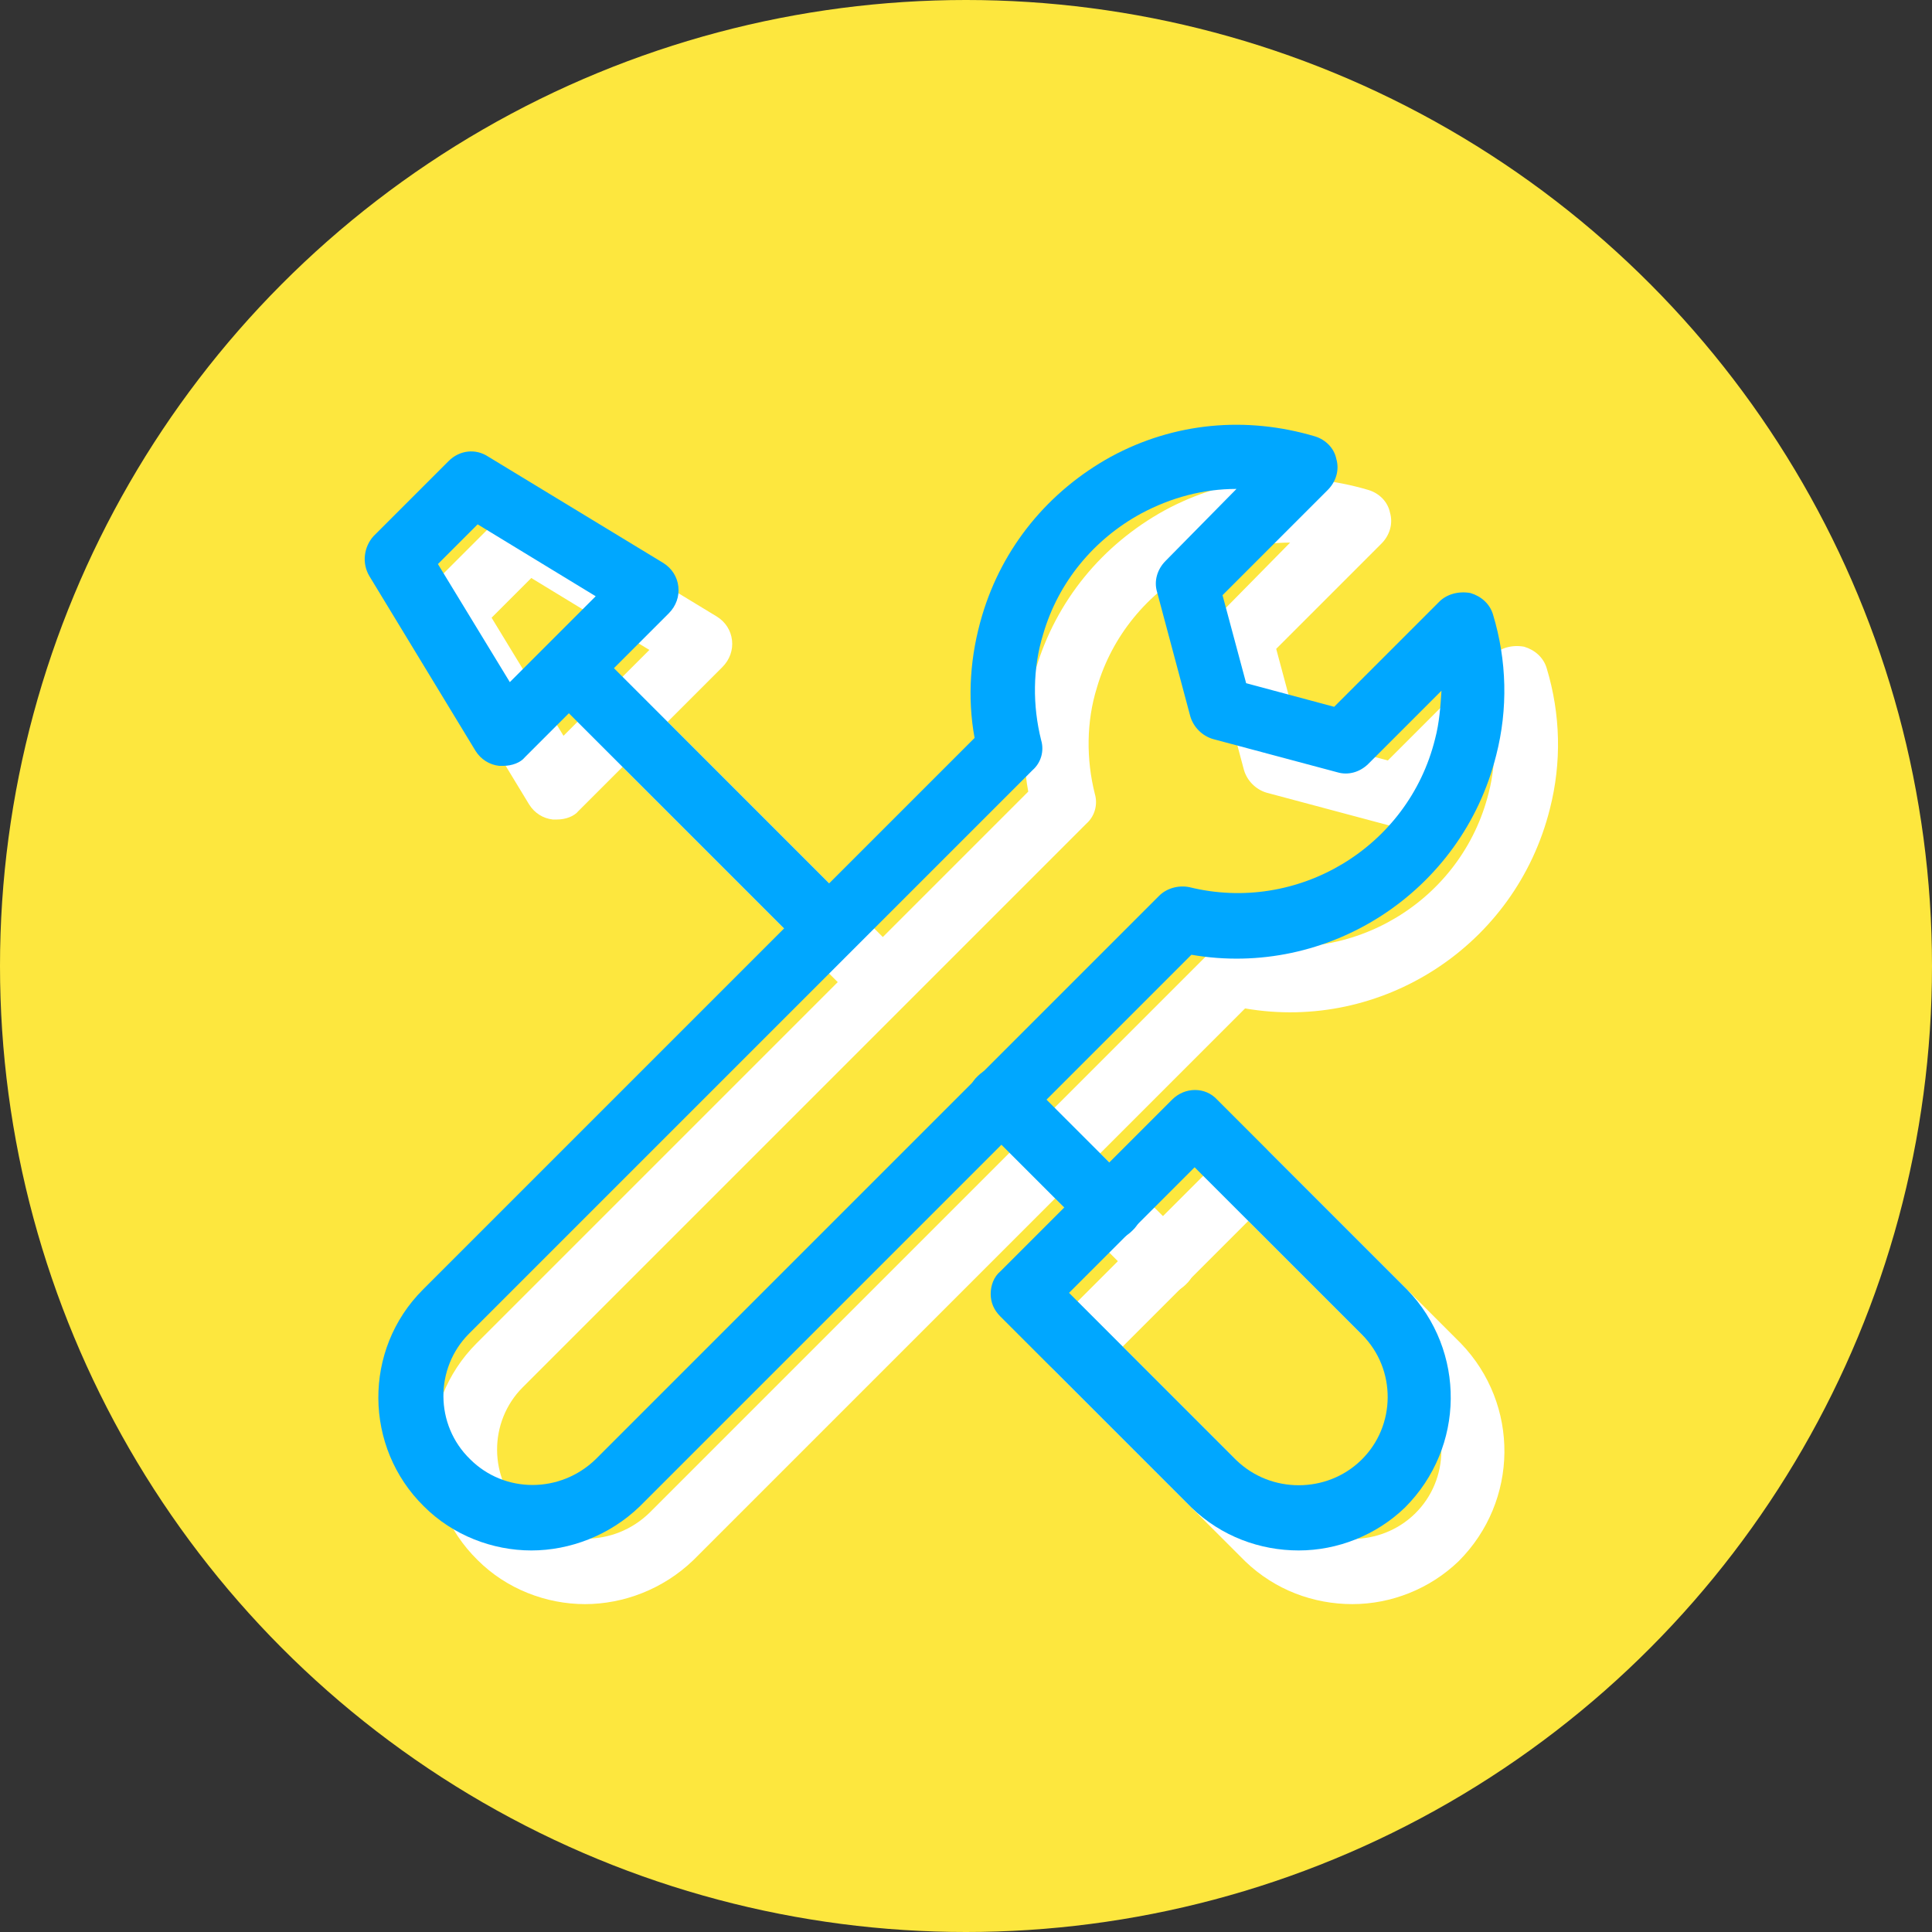 <svg version="1.1" id="レイヤー_1" xmlns="http://www.w3.org/2000/svg" x="0" y="0" viewBox="0 0 180 180" style="enable-background:new 0 0 180 180" xml:space="preserve"><rect x="0" y="0" width="180" height="180" fill="#333333" stroke="none"/><style>.st1{fill:#fff}.st2{fill:#00a7ff}</style><g id="グループ_30836" transform="translate(-110 -2835)"><circle id="楕円形_69" cx="200" cy="2925" r="90" style="fill:#fde73e"/><g id="グループ_1294" transform="translate(-1.953 504.541)"><g id="グループ_1280"><path class="st1" d="M-10053.5-12055.2c-3.6 0-7.3-1.4-10-4.1-5.6-5.5-5.7-14.6-.1-20.2l51.4-51.4c-.7-3.8-.4-7.7.7-11.4 1.9-6.4 6.2-11.6 12-14.8 5.9-3.2 12.6-3.8 19-1.9 1 .3 1.8 1.1 2 2.1.3 1 0 2.1-.8 2.9l-9.8 9.8 2.2 8.2 8.2 2.2 9.8-9.8c.7-.7 1.8-1 2.9-.8 1 .3 1.8 1 2.1 2 1.3 4.3 1.4 8.8.3 13.1-3.2 12.8-15.7 20.8-28.4 18.6l-51.4 51.4c-2.8 2.7-6.5 4.1-10.1 4.1zm65.7-98.9c-3.1 0-6.1.8-8.9 2.3-4.4 2.4-7.7 6.4-9.1 11.2-1 3.2-1 6.7-.2 9.9.3 1 0 2.1-.8 2.8l-52.5 52.5c-3.2 3.2-3.2 8.5.1 11.7 3.2 3.2 8.4 3.2 11.7 0l52.5-52.5c.7-.7 1.8-1 2.8-.8 10.1 2.5 20.4-3.7 22.9-13.8.4-1.5.5-3 .6-4.5l-6.8 6.8c-.8.8-1.9 1.1-2.9.8l-11.6-3.1c-1-.3-1.8-1.1-2.1-2.1l-3.1-11.6c-.3-1 0-2.1.8-2.9l6.6-6.7z" transform="translate(10219.953 14535.111)"/><path class="st1" d="M-9982-12055.2c-3.6 0-7.2-1.3-10-4l-17.8-17.8c-.6-.6-.9-1.3-.9-2.1s.3-1.6.9-2.1l16-16c1.2-1.2 3.1-1.2 4.2 0l17.7 17.7c5.5 5.7 5.4 14.7-.2 20.3-2.7 2.6-6.3 4-9.9 4zm-21.4-24 15.6 15.6c3.2 3.1 8.4 3.1 11.6 0 3.3-3.2 3.3-8.5.1-11.7l-15.6-15.6-11.7 11.7zM-10026.3-12110.7c-.8 0-1.5-.3-2.1-.9l-21.9-21.9c-1.2-1.2-1.2-3.1 0-4.2 1.2-1.2 3.1-1.2 4.2 0l21.9 21.9c1.2 1.2 1.2 3.1 0 4.2-.5.6-1.3.9-2.1.9z" transform="translate(10219.953 14535.111)"/><path class="st1" d="M-9999.6-12084.1c-.8 0-1.5-.3-2.1-.9l-10.2-10.2c-1.2-1.2-1.2-3.1 0-4.2 1.2-1.2 3.1-1.2 4.2 0l10.2 10.2c1.2 1.2 1.2 3.1 0 4.2-.6.6-1.3.9-2.1.9zM-10056.1-12128.3h-.4c-.9-.1-1.7-.6-2.2-1.4l-9.9-16.3c-.7-1.2-.5-2.7.4-3.7l7-7c1-1 2.5-1.2 3.7-.4l16.3 9.9c.8.5 1.3 1.3 1.4 2.2.1.9-.2 1.8-.9 2.5l-13.4 13.4c-.4.5-1.2.8-2 .8zm-6.1-18.8 6.7 11 8-8-11-6.7-3.7 3.7z" transform="translate(10219.953 14535.111)"/></g><g id="グループ_1281"><path class="st2" d="M-10053.5-12055.2c-3.6 0-7.3-1.4-10-4.1-5.6-5.5-5.7-14.6-.1-20.2l51.4-51.4c-.7-3.8-.4-7.7.7-11.4 1.9-6.4 6.2-11.6 12-14.8 5.9-3.2 12.6-3.8 19-1.9 1 .3 1.8 1.1 2 2.1.3 1 0 2.1-.8 2.9l-9.8 9.8 2.2 8.2 8.2 2.2 9.8-9.8c.7-.7 1.8-1 2.9-.8 1 .3 1.8 1 2.1 2 1.3 4.3 1.4 8.8.3 13.1-3.2 12.8-15.7 20.8-28.4 18.6l-51.4 51.4c-2.8 2.7-6.5 4.1-10.1 4.1zm65.7-98.9c-3.1 0-6.1.8-8.9 2.3-4.4 2.4-7.7 6.4-9.1 11.2-1 3.2-1 6.7-.2 9.9.3 1 0 2.1-.8 2.8l-52.5 52.5c-3.2 3.2-3.2 8.5.1 11.7 3.2 3.2 8.4 3.2 11.7 0l52.5-52.5c.7-.7 1.8-1 2.8-.8 10.1 2.5 20.4-3.7 22.9-13.8.4-1.5.5-3 .6-4.5l-6.8 6.8c-.8.8-1.9 1.1-2.9.8l-11.6-3.1c-1-.3-1.8-1.1-2.1-2.1l-3.1-11.6c-.3-1 0-2.1.8-2.9l6.6-6.7z" transform="translate(10214.953 14530.111)"/><path class="st2" d="M-9982-12055.2c-3.6 0-7.2-1.3-10-4l-17.8-17.8c-.6-.6-.9-1.3-.9-2.1s.3-1.6.9-2.1l16-16c1.2-1.2 3.1-1.2 4.2 0l17.7 17.7c5.5 5.7 5.4 14.7-.2 20.3-2.7 2.6-6.3 4-9.9 4zm-21.4-24 15.6 15.6c3.2 3.1 8.4 3.1 11.6 0 3.3-3.2 3.3-8.5.1-11.7l-15.6-15.6-11.7 11.7zM-10026.3-12110.7c-.8 0-1.5-.3-2.1-.9l-21.9-21.9c-1.2-1.2-1.2-3.1 0-4.2 1.2-1.2 3.1-1.2 4.2 0l21.9 21.9c1.2 1.2 1.2 3.1 0 4.2-.5.6-1.3.9-2.1.9z" transform="translate(10214.953 14530.111)"/><path class="st2" d="M-9999.6-12084.1c-.8 0-1.5-.3-2.1-.9l-10.2-10.2c-1.2-1.2-1.2-3.1 0-4.2 1.2-1.2 3.1-1.2 4.2 0l10.2 10.2c1.2 1.2 1.2 3.1 0 4.2-.6.6-1.3.9-2.1.9zM-10056.1-12128.3h-.4c-.9-.1-1.7-.6-2.2-1.4l-9.9-16.3c-.7-1.2-.5-2.7.4-3.7l7-7c1-1 2.5-1.2 3.7-.4l16.3 9.9c.8.5 1.3 1.3 1.4 2.2.1.9-.2 1.8-.9 2.5l-13.4 13.4c-.4.5-1.2.8-2 .8zm-6.1-18.8 6.7 11 8-8-11-6.7-3.7 3.7z" transform="translate(10214.953 14530.111)"/></g></g></g></svg>